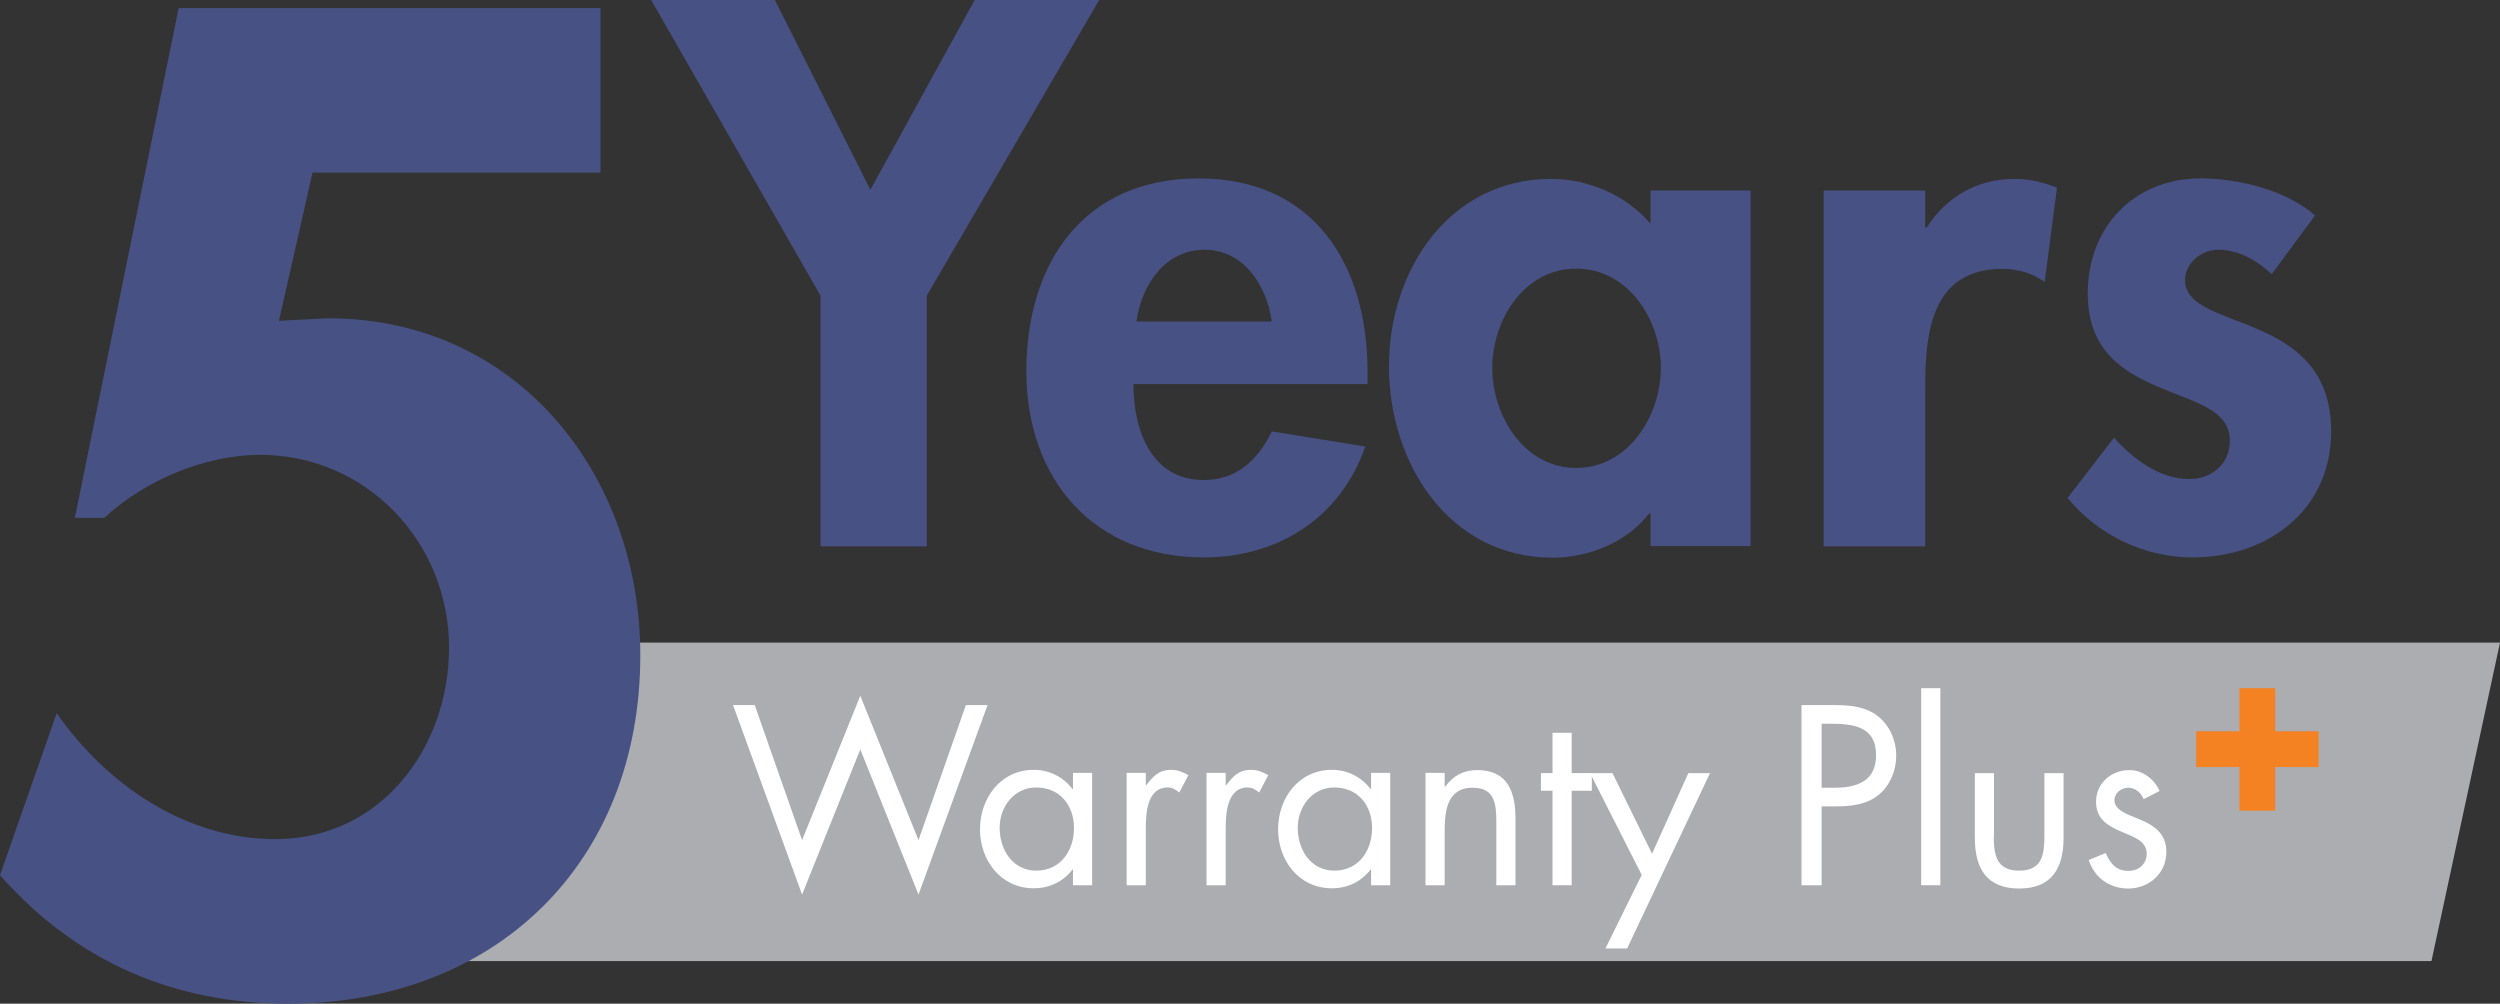 <?xml version="1.0" encoding="UTF-8"?><svg id="Layer_2" xmlns="http://www.w3.org/2000/svg" viewBox="0 0 99.21 39.83"><rect x="0" y="0" width="99.21" height="39.83" fill="#333333" stroke="none"/><defs><style>.cls-1{fill:#fff;}.cls-2{fill:#abadb0;}.cls-3{fill:#475184;}.cls-4{fill:#f58222;}</style></defs><g id="Layer_1-2"><polygon class="cls-2" points="21.25 25.5 16.19 38.14 96.49 38.14 99.21 25.5 21.25 25.5"/><path class="cls-1" d="m31.83,33.34l2.31-5.73,2.31,5.73,1.88-5.36h.86l-2.74,7.52-2.31-5.76-2.31,5.76-2.74-7.52h.86l1.88,5.36Z"/><path class="cls-1" d="m43.34,35.13h-.76v-.62h-.02c-.39.49-.91.74-1.54.74-1.31,0-2.13-1.11-2.13-2.34s.81-2.36,2.14-2.36c.61,0,1.16.28,1.53.76h.02v-.64h.76v4.46Zm-3.67-2.28c0,.87.51,1.7,1.46,1.7s1.49-.79,1.49-1.69-.56-1.61-1.5-1.61c-.88,0-1.45.77-1.45,1.6Z"/><path class="cls-1" d="m45.47,31.16h.02c.27-.35.49-.61.99-.61.26,0,.46.09.68.21l-.36.69c-.15-.11-.26-.2-.46-.2-.84,0-.87,1.07-.87,1.65v2.23h-.76v-4.46h.76v.48Z"/><path class="cls-1" d="m48.64,31.16h.02c.27-.35.49-.61.99-.61.26,0,.46.09.68.21l-.36.69c-.15-.11-.26-.2-.46-.2-.83,0-.87,1.07-.87,1.65v2.23h-.76v-4.46h.76v.48Z"/><path class="cls-1" d="m55.17,35.13h-.76v-.62h-.02c-.39.49-.91.74-1.54.74-1.31,0-2.13-1.11-2.13-2.34s.81-2.36,2.14-2.36c.61,0,1.16.28,1.53.76h.02v-.64h.76v4.46Zm-3.67-2.28c0,.87.51,1.7,1.46,1.7s1.49-.79,1.49-1.69-.56-1.61-1.5-1.61c-.88,0-1.45.77-1.45,1.6Z"/><path class="cls-1" d="m57.33,31.22h.02c.31-.43.72-.66,1.27-.66,1.23,0,1.52.89,1.52,1.93v2.64h-.76v-2.51c0-.72-.06-1.36-.94-1.36-1.04,0-1.11.97-1.11,1.76v2.11h-.76v-4.46h.76v.54Z"/><path class="cls-1" d="m62.37,35.13h-.76v-3.75h-.46v-.7h.46v-1.6h.76v1.6h.8v.7h-.8v3.75Z"/><path class="cls-1" d="m63.11,30.68h.88l1.57,3.2,1.44-3.2h.86l-3.29,6.96h-.86l1.44-2.92-2.05-4.04Z"/><path class="cls-1" d="m72.29,35.13h-.8v-7.15h1.18c.62,0,1.25.02,1.77.38.53.37.81,1,.81,1.63,0,.58-.24,1.17-.68,1.54-.48.4-1.1.47-1.7.47h-.58v3.13Zm0-3.87h.53c.88,0,1.63-.27,1.63-1.29,0-1.17-.94-1.25-1.87-1.25h-.29v2.54Z"/><path class="cls-1" d="m77,35.13h-.76v-7.82h.76v7.82Z"/><path class="cls-1" d="m79.12,33.16c0,.75.09,1.39,1.01,1.39s1-.65,1-1.39v-2.48h.76v2.57c0,1.18-.45,2.01-1.76,2.01s-1.76-.82-1.76-2.01v-2.57h.76v2.48Z"/><path class="cls-1" d="m85.07,31.71c-.1-.24-.33-.45-.61-.45s-.55.21-.55.49c0,.41.51.56,1.03.78.52.22,1.03.53,1.03,1.28,0,.84-.68,1.45-1.51,1.45-.75,0-1.34-.43-1.57-1.13l.67-.28c.19.42.41.71.91.71.41,0,.72-.28.72-.68,0-1-2.01-.65-2.01-2.06,0-.75.61-1.26,1.33-1.26.51,0,.99.36,1.19.83l-.64.33Z"/><path class="cls-4" d="m88.87,27.31h1.42v1.71h1.72v1.42h-1.72v1.73h-1.42v-1.73h-1.72v-1.42h1.72v-1.71Z"/><path class="cls-3" d="m12.4,6.86l-1.33,5.87,1.94-.1c7.5,0,12.4,6.18,12.4,13.37,0,8.27-5.77,13.83-13.98,13.83-4.54,0-8.42-1.68-11.43-5.1l2.25-6.43c1.99,2.86,5.15,5,8.68,5,4.18,0,6.89-3.62,6.89-7.6,0-4.18-3.27-7.65-7.5-7.65-2.19,0-4.59,1.02-6.18,2.5h-1.17L7.09.32h16.74v6.53h-11.43Z"/><path class="cls-3" d="m25.84,0h4.91l3.79,7.53,4.14-7.53h4.94l-6.84,11.73v9.95h-4.22v-9.95L25.84,0Z"/><path class="cls-3" d="m44.98,15.26c0,1.78.69,3.79,2.79,3.79,1.32,0,2.16-.81,2.7-1.93l3.71.6c-.98,2.82-3.45,4.4-6.41,4.4-4.37,0-7.04-3.1-7.04-7.39s2.27-7.65,6.84-7.65,6.7,3.42,6.7,7.67v.49h-9.28Zm5.49-2.5c-.2-1.44-1.12-2.85-2.67-2.85s-2.5,1.38-2.7,2.85h5.37Z"/><path class="cls-3" d="m69.47,21.67h-3.97v-1.29h-.06c-.86,1.12-2.36,1.75-3.82,1.75-4.14,0-6.5-3.77-6.5-7.59s2.39-7.44,6.44-7.44c1.46,0,2.96.63,3.94,1.78v-1.32h3.97v14.11Zm-3.56-7.07c0-1.9-1.29-3.94-3.36-3.94s-3.33,2.04-3.33,3.94,1.26,3.97,3.33,3.97,3.36-2.07,3.36-3.97Z"/><path class="cls-3" d="m76.4,9.03h.06c.8-1.24,2.01-1.93,3.5-1.93.58,0,1.15.14,1.67.35l-.49,3.74c-.49-.35-1.06-.52-1.67-.52-2.79,0-3.07,2.47-3.07,4.66v6.35h-4.03V7.56h4.03v1.47Z"/><path class="cls-3" d="m90.16,10.89c-.58-.55-1.32-.98-2.13-.98-.66,0-1.32.52-1.32,1.21,0,1.04,1.47,1.32,2.9,1.95,1.46.63,2.9,1.61,2.9,4.05,0,3.13-2.53,5-5.49,5-1.9,0-3.74-.86-4.97-2.36l1.84-2.39c.78.86,1.81,1.64,2.99,1.64.89,0,1.61-.6,1.61-1.52,0-1.24-1.41-1.52-2.82-2.13-1.41-.6-2.82-1.44-2.82-3.71,0-2.65,1.84-4.57,4.48-4.57,1.5,0,3.39.46,4.54,1.47l-1.72,2.33Z"/></g></svg>
